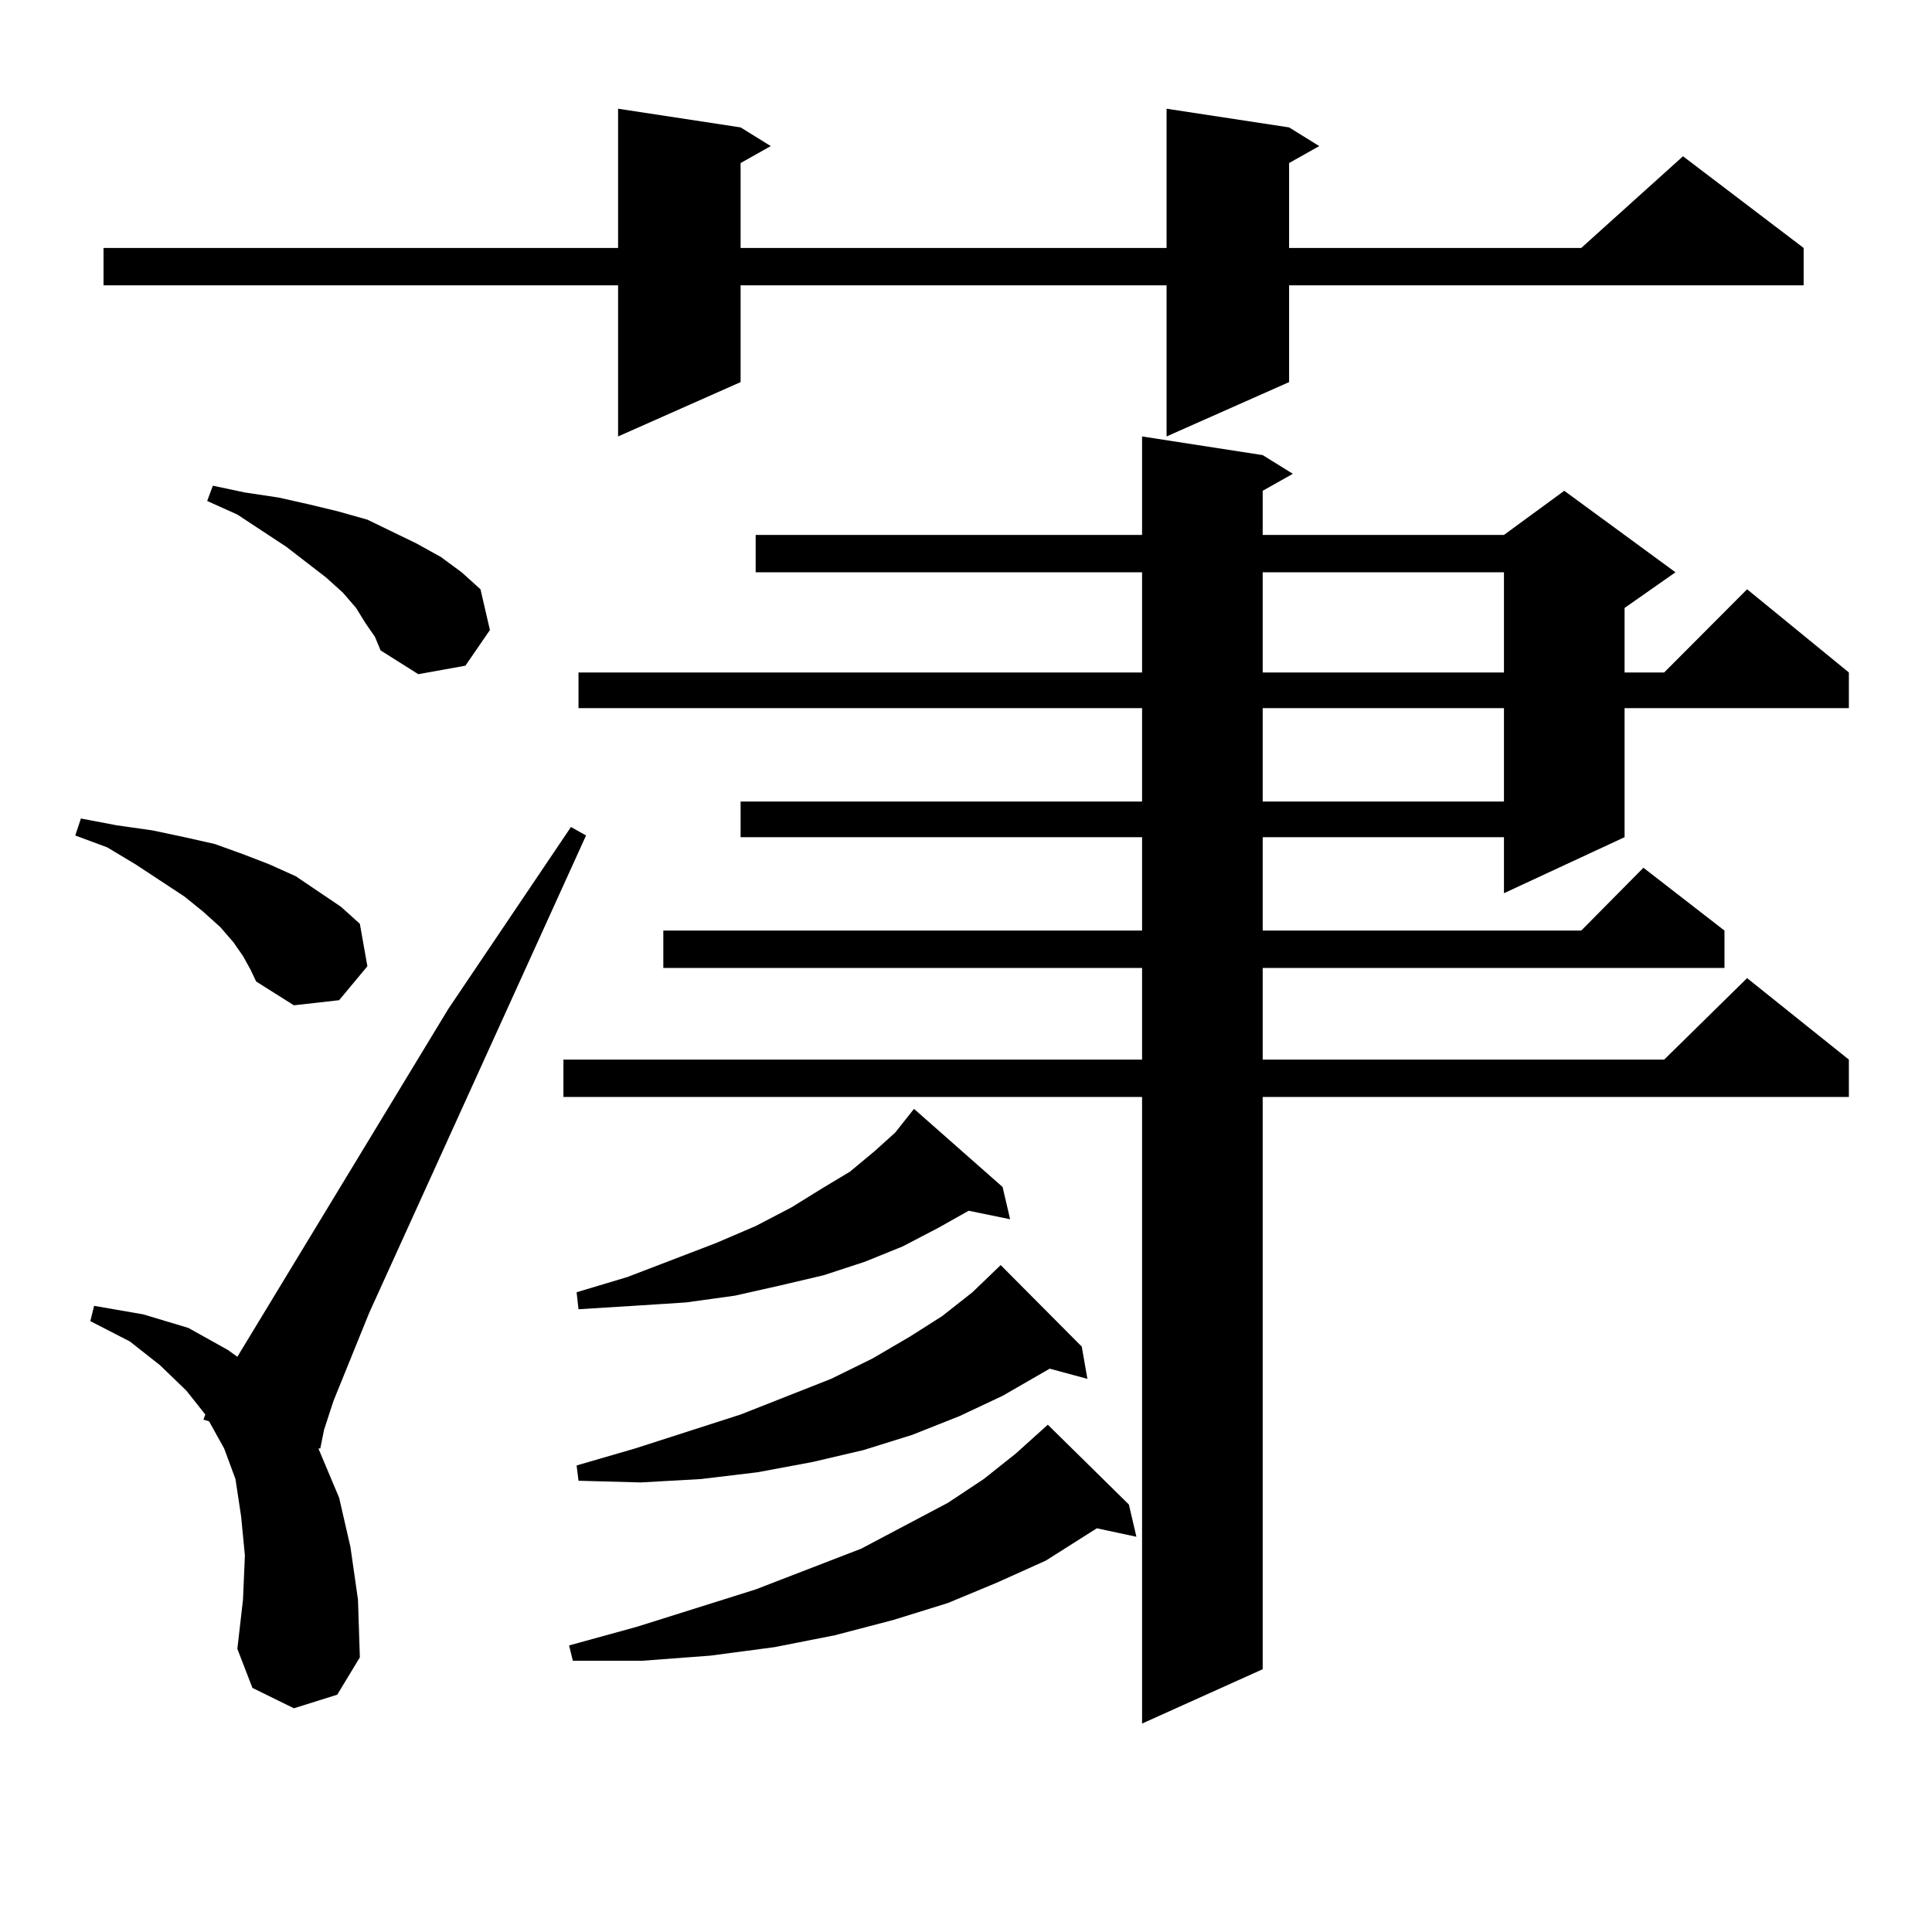 <?xml version="1.0" encoding="utf-8"?>
<!-- Generator: Adobe Illustrator 16.0.0, SVG Export Plug-In . SVG Version: 6.00 Build 0)  -->
<!DOCTYPE svg PUBLIC "-//W3C//DTD SVG 1.1//EN" "http://www.w3.org/Graphics/SVG/1.1/DTD/svg11.dtd">
<svg version="1.1" id="图层_1" xmlns="http://www.w3.org/2000/svg" xmlns:xlink="http://www.w3.org/1999/xlink" x="0px" y="0px"
	 width="1000px" height="1000px" viewBox="0 0 1000 1000" enable-background="new 0 0 1000 1000" xml:space="preserve">
<path d="M125.777,494.848l-4.878-7.031l-6.829-7.91l-8.78-7.91l-9.756-7.91l-25.365-16.699l-14.634-8.789l-16.585-6.152l2.927-8.789
	l18.536,3.516l18.536,2.637l16.585,3.516l15.609,3.516l14.634,5.273l13.658,5.273l13.658,6.152l11.707,7.91l11.707,7.91l9.756,8.789
	l3.902,21.973l-14.634,17.578l-23.414,2.637l-19.512-12.305l-2.927-6.152L125.777,494.848z M152.118,884.203l-21.463-10.547
	l-7.805-20.215l2.927-25.488l0.976-22.852l-1.951-20.215l-2.927-19.336l-5.854-15.82l-7.805-14.063l-2.927-0.879l0.976-2.637
	l-9.756-12.305l-13.658-13.184l-15.609-12.305l-20.487-10.547l1.951-7.91l25.365,4.395l23.414,7.031l20.487,11.426l4.878,3.516
	l109.266-180.176l63.413-94.043l7.805,4.395L191.142,679.418l-18.536,45.703l-4.878,14.941l-1.951,9.668h-0.976l10.731,25.488
	l5.854,25.488l3.902,27.246l0.976,29.883l-11.707,19.336L152.118,884.203z M667.228,65.941l15.609,9.668l-15.609,8.789v43.945
	h151.216l52.682-47.461l62.438,47.461v19.336H667.228v50.098l-63.413,28.125V147.68H383.332v50.098l-63.413,28.125V147.68H53.584
	v-19.336h266.335v-72.07l63.413,9.668l15.609,9.668l-15.609,8.789v43.945h220.482v-72.07L667.228,65.941z M189.19,322.582
	l-4.878-7.91l-6.829-7.91l-8.78-7.91l-20.487-15.82l-25.365-16.699l-15.609-7.031l2.927-7.91l16.585,3.516l17.561,2.637
	l15.609,3.516l14.634,3.516l15.609,4.395l25.365,12.305l12.683,7.031l10.731,7.91l9.756,8.789l4.878,21.094l-12.683,18.457
	l-24.39,4.395l-19.512-12.305l-2.927-7.031L189.19,322.582z M653.569,235.57l15.609,9.668l-15.609,8.789v22.852h124.875
	l31.219-22.852l57.56,42.188l-26.341,18.457v33.398h20.487l42.926-43.066l52.682,43.066v18.457H840.882v66.797l-62.438,29.004
	v-29.004H653.569v48.34h164.874l32.194-32.52l41.95,32.52V501H653.569v47.461h207.8l42.926-42.188l52.682,42.188v19.336H653.569
	v296.191l-62.438,28.125V567.797H291.627v-19.336h299.505V501H343.333v-19.336h247.799v-48.34h-207.8v-18.457h207.8v-48.34h-291.7
	V348.07h291.7v-51.855H391.137v-19.336h199.995v-50.977L653.569,235.57z M584.303,778.734l3.902,16.699l-20.487-4.395
	l-26.341,16.699l-25.365,11.426l-25.365,10.547l-28.292,8.789l-30.243,7.91l-31.219,6.152l-33.17,4.395l-35.121,2.637h-36.097
	l-1.951-7.91l35.121-9.668l61.462-19.336l54.633-21.094l44.877-23.73l18.536-12.305l16.585-13.184l16.585-14.941L584.303,778.734z
	 M518.938,614.379l3.902,16.699l-21.463-4.395l-15.609,8.789l-18.536,9.668l-19.512,7.91l-21.463,7.031l-22.438,5.273l-23.414,5.273
	l-25.365,3.516l-27.316,1.758l-28.292,1.758l-0.976-8.789l26.341-7.91l45.853-17.578l20.487-8.789l18.536-9.668l15.609-9.668
	l14.634-8.789l12.683-10.547l10.731-9.668l4.878-6.152l4.878-6.152L518.938,614.379z M559.913,696.996l2.927,16.699l-19.512-5.273
	l-24.39,14.063L496.5,733.031l-24.39,9.668l-25.365,7.91l-26.341,6.152l-28.292,5.273l-29.268,3.516l-31.219,1.758l-32.194-0.879
	l-0.976-7.91l30.243-8.789l54.633-17.578l46.828-18.457l21.463-10.547l19.512-11.426l16.585-10.547l15.609-12.305l14.634-14.063
	L559.913,696.996z M653.569,296.215v51.855h124.875v-51.855H653.569z M653.569,366.527v48.34h124.875v-48.34H653.569z"/>
</svg>
